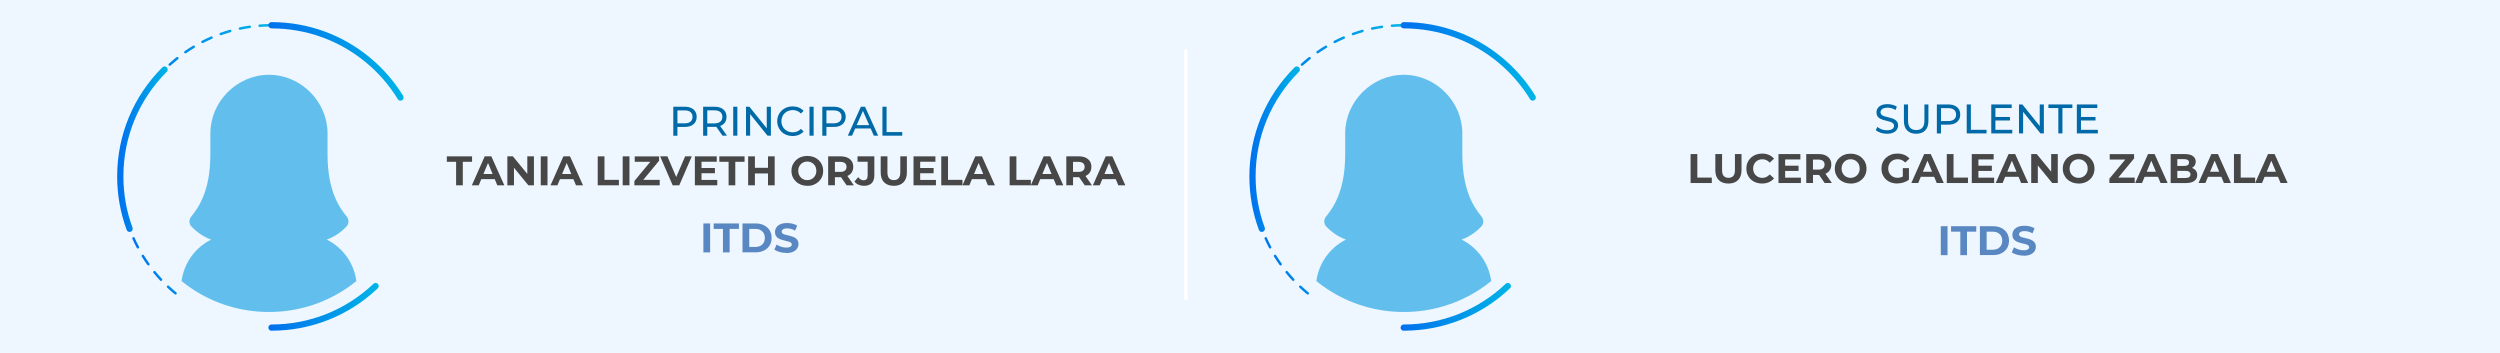 <?xml version="1.0" encoding="UTF-8"?><svg id="Capa_2" xmlns="http://www.w3.org/2000/svg" xmlns:xlink="http://www.w3.org/1999/xlink" viewBox="0 0 725.43 102.41"><defs><style>.cls-1,.cls-2{fill:none;}.cls-3{fill:#474747;}.cls-2{stroke:#fff;stroke-miterlimit:10;}.cls-4{fill:#5987c2;}.cls-5{fill:url(#Degradado_sin_nombre_69-6);}.cls-6{fill:url(#Degradado_sin_nombre_69-5);}.cls-7{fill:url(#Degradado_sin_nombre_69-4);}.cls-8{fill:url(#Degradado_sin_nombre_69-3);}.cls-9{fill:url(#Degradado_sin_nombre_69-2);}.cls-10{fill:url(#Degradado_sin_nombre_69-8);}.cls-11{fill:url(#Degradado_sin_nombre_69-7);}.cls-12{fill:#eef7ff;}.cls-13{fill:#62bfed;}.cls-14{fill:#0069a7;}.cls-15{fill:url(#Degradado_sin_nombre_69);}</style><linearGradient id="Degradado_sin_nombre_69" x1="77.87" y1="89.05" x2="109.89" y2="89.05" gradientUnits="userSpaceOnUse"><stop offset="0" stop-color="#0070ed"/><stop offset="1" stop-color="#00b4e6"/></linearGradient><linearGradient id="Degradado_sin_nombre_69-2" x1="34.56" y1="46.23" x2="78.6" y2="46.23" xlink:href="#Degradado_sin_nombre_69"/><linearGradient id="Degradado_sin_nombre_69-3" x1="34" y1="43.29" x2="48.66" y2="43.29" xlink:href="#Degradado_sin_nombre_69"/><linearGradient id="Degradado_sin_nombre_69-4" y1="17.82" x2="117.12" y2="17.82" xlink:href="#Degradado_sin_nombre_69"/><linearGradient id="Degradado_sin_nombre_69-5" x1="406.41" x2="438.43" xlink:href="#Degradado_sin_nombre_69"/><linearGradient id="Degradado_sin_nombre_69-6" x1="363.1" y1="46.23" x2="407.14" y2="46.23" xlink:href="#Degradado_sin_nombre_69"/><linearGradient id="Degradado_sin_nombre_69-7" x1="362.54" y1="43.29" x2="377.2" y2="43.29" xlink:href="#Degradado_sin_nombre_69"/><linearGradient id="Degradado_sin_nombre_69-8" x1="406.41" y1="17.82" x2="445.66" y2="17.82" xlink:href="#Degradado_sin_nombre_69"/></defs><g id="b"><rect class="cls-12" width="725.43" height="102.41"/><path class="cls-14" d="M195.37,39.37v-8.4h3.28c.74,0,1.36.12,1.88.35.52.23.92.57,1.2,1.01.28.44.42.96.42,1.57s-.14,1.13-.42,1.57-.68.77-1.2,1.01c-.52.24-1.15.35-1.88.35h-2.62l.54-.56v3.11h-1.2ZM196.57,36.39l-.54-.6h2.58c.77,0,1.35-.16,1.75-.49.4-.33.59-.79.59-1.39s-.2-1.06-.59-1.39c-.4-.33-.98-.49-1.75-.49h-2.58l.54-.6v4.97Z"/><path class="cls-14" d="M204.03,39.37v-8.4h3.28c.74,0,1.36.12,1.88.35.52.23.92.57,1.2,1.01.28.44.42.96.42,1.57s-.14,1.13-.42,1.57c-.28.44-.68.77-1.2,1-.52.23-1.15.35-1.88.35h-2.62l.54-.55v3.11h-1.2ZM205.23,36.39l-.54-.59h2.58c.77,0,1.35-.17,1.75-.5.4-.33.59-.8.59-1.4s-.2-1.06-.59-1.39c-.4-.33-.98-.49-1.75-.49h-2.58l.54-.6v4.97ZM209.65,39.37l-2.14-3.05h1.28l2.16,3.05h-1.31Z"/><path class="cls-14" d="M212.76,39.37v-8.4h1.2v8.4h-1.2Z"/><path class="cls-14" d="M216.47,39.37v-8.4h.98l5.56,6.9h-.52v-6.9h1.2v8.4h-.98l-5.56-6.9h.52v6.9h-1.2Z"/><path class="cls-14" d="M229.97,39.47c-.64,0-1.23-.11-1.77-.32s-1.01-.51-1.4-.9c-.4-.39-.71-.84-.93-1.36-.22-.52-.34-1.09-.34-1.72s.11-1.2.34-1.72c.22-.52.54-.97.94-1.36s.87-.69,1.41-.9c.54-.21,1.13-.32,1.77-.32s1.25.11,1.79.33c.55.22,1.01.55,1.4.98l-.78.76c-.32-.34-.68-.59-1.08-.75-.4-.16-.83-.25-1.28-.25s-.91.08-1.31.24-.75.38-1.05.67-.53.63-.69,1.03c-.16.4-.25.83-.25,1.29s.08.89.25,1.29c.16.4.39.74.69,1.03.3.29.65.51,1.05.67s.84.24,1.31.24.88-.08,1.28-.25c.4-.16.76-.42,1.08-.76l.78.76c-.38.43-.85.76-1.4.98-.55.22-1.15.34-1.81.34Z"/><path class="cls-14" d="M234.89,39.37v-8.4h1.2v8.4h-1.2Z"/><path class="cls-14" d="M238.61,39.37v-8.4h3.28c.74,0,1.36.12,1.88.35.52.23.92.57,1.2,1.01.28.44.42.96.42,1.57s-.14,1.13-.42,1.57c-.28.44-.68.77-1.2,1.01-.52.24-1.15.35-1.88.35h-2.62l.54-.56v3.11h-1.2ZM239.81,36.39l-.54-.6h2.58c.77,0,1.35-.16,1.75-.49.4-.33.59-.79.59-1.39s-.2-1.06-.59-1.39c-.4-.33-.98-.49-1.75-.49h-2.58l.54-.6v4.97Z"/><path class="cls-14" d="M246.01,39.37l3.8-8.4h1.19l3.82,8.4h-1.26l-3.4-7.73h.48l-3.4,7.73h-1.24ZM247.63,37.27l.32-.96h4.73l.35.96h-5.4Z"/><path class="cls-14" d="M256.06,39.37v-8.4h1.2v7.36h4.55v1.04h-5.75Z"/><path class="cls-3" d="M132.35,53.77v-6.82h-2.69v-1.58h7.32v1.58h-2.69v6.82h-1.94Z"/><path class="cls-3" d="M136.92,53.77l3.73-8.4h1.92l3.77,8.4h-2.04l-3.08-7.42h.78l-3.08,7.42h-1.99ZM138.81,51.97l.49-1.48h4.34l.5,1.48h-5.34Z"/><path class="cls-3" d="M147.22,53.77v-8.4h1.61l4.96,6.05h-.78v-6.05h1.92v8.4h-1.61l-4.96-6.05h.78v6.05h-1.92Z"/><path class="cls-3" d="M156.91,53.77v-8.4h1.96v8.4h-1.96Z"/><path class="cls-3" d="M159.75,53.77l3.73-8.4h1.92l3.77,8.4h-2.04l-3.08-7.42h.78l-3.08,7.42h-1.99ZM161.63,51.97l.49-1.48h4.34l.5,1.48h-5.34Z"/><path class="cls-3" d="M173.44,53.77v-8.4h1.96v6.82h4.19v1.58h-6.14Z"/><path class="cls-3" d="M180.69,53.77v-8.4h1.96v8.4h-1.96Z"/><path class="cls-3" d="M184.08,53.77v-1.26l5.2-6.26.24.71h-5.34v-1.58h7.07v1.26l-5.18,6.26-.24-.71h5.6v1.58h-7.34Z"/><path class="cls-3" d="M195.19,53.77l-3.64-8.4h2.11l3.17,7.44h-1.24l3.22-7.44h1.93l-3.64,8.4h-1.92Z"/><path class="cls-3" d="M203.56,52.21h4.57v1.56h-6.5v-8.4h6.35v1.56h-4.42v5.28ZM203.41,48.75h4.04v1.52h-4.04v-1.52Z"/><path class="cls-3" d="M211.42,53.77v-6.82h-2.69v-1.58h7.32v1.58h-2.69v6.82h-1.94Z"/><path class="cls-3" d="M219.05,53.77h-1.96v-8.4h1.96v8.4ZM223,50.33h-4.1v-1.64h4.1v1.64ZM222.85,45.37h1.94v8.4h-1.94v-8.4Z"/><path class="cls-3" d="M234.27,53.92c-.66,0-1.28-.11-1.84-.32-.56-.22-1.05-.52-1.46-.91s-.74-.85-.97-1.38c-.23-.53-.34-1.1-.34-1.73s.11-1.21.34-1.73c.23-.52.55-.98.97-1.38.42-.39.9-.7,1.46-.91.56-.21,1.17-.32,1.83-.32s1.27.11,1.83.32c.56.21,1.04.51,1.46.91.42.39.74.85.97,1.38.23.53.34,1.11.34,1.74s-.11,1.2-.34,1.73c-.23.53-.55.99-.97,1.39-.42.39-.9.69-1.46.91s-1.16.32-1.82.32ZM234.25,52.27c.38,0,.72-.07,1.04-.2s.59-.32.83-.56.43-.53.56-.85c.13-.32.2-.69.2-1.09s-.07-.76-.2-1.09c-.13-.32-.32-.61-.56-.85-.24-.24-.52-.43-.83-.56s-.66-.2-1.04-.2-.72.07-1.04.2-.6.32-.83.56c-.24.24-.42.53-.55.85-.13.32-.2.69-.2,1.09s.07.76.2,1.09c.13.32.32.61.55.85s.51.43.83.56.67.2,1.04.2Z"/><path class="cls-3" d="M240.31,53.77v-8.4h3.64c.75,0,1.4.12,1.94.37.54.24.96.59,1.26,1.05.3.46.44,1,.44,1.62s-.15,1.17-.44,1.62c-.3.45-.72.8-1.26,1.03-.54.24-1.19.35-1.94.35h-2.57l.89-.84v3.19h-1.96ZM242.27,50.8l-.89-.92h2.46c.59,0,1.04-.13,1.34-.38.3-.26.46-.62.46-1.08s-.15-.82-.46-1.07c-.3-.25-.75-.38-1.34-.38h-2.46l.89-.92v4.76ZM245.67,53.77l-2.11-3.05h2.09l2.11,3.05h-2.09Z"/><path class="cls-3" d="M250.68,53.92c-.57,0-1.09-.11-1.57-.32-.48-.21-.87-.52-1.17-.92l1.08-1.28c.22.3.47.53.73.68.26.15.54.23.83.23.79,0,1.19-.46,1.19-1.38v-4h-2.94v-1.56h4.88v5.45c0,1.04-.26,1.82-.77,2.33-.52.51-1.27.77-2.26.77Z"/><path class="cls-3" d="M259.36,53.92c-1.19,0-2.12-.33-2.8-1s-1.01-1.62-1.01-2.86v-4.69h1.96v4.64c0,.79.16,1.37.49,1.72.33.36.78.53,1.37.53s1.05-.18,1.38-.53c.33-.36.49-.93.49-1.72v-4.64h1.91v4.69c0,1.24-.34,2.19-1.01,2.86s-1.6,1-2.78,1Z"/><path class="cls-3" d="M267.01,52.21h4.57v1.56h-6.5v-8.4h6.35v1.56h-4.42v5.28ZM266.87,48.75h4.04v1.52h-4.04v-1.52Z"/><path class="cls-3" d="M273.13,53.77v-8.4h1.96v6.82h4.19v1.58h-6.14Z"/><path class="cls-3" d="M279.28,53.77l3.73-8.4h1.92l3.77,8.4h-2.04l-3.08-7.42h.78l-3.08,7.42h-1.99ZM281.16,51.97l.49-1.48h4.34l.5,1.48h-5.34Z"/><path class="cls-3" d="M292.97,53.77v-8.4h1.96v6.82h4.19v1.58h-6.14Z"/><path class="cls-3" d="M299.11,53.77l3.73-8.4h1.92l3.77,8.4h-2.04l-3.08-7.42h.78l-3.08,7.42h-1.99ZM301,51.97l.49-1.48h4.34l.5,1.48h-5.34Z"/><path class="cls-3" d="M309.41,53.77v-8.4h3.64c.75,0,1.4.12,1.94.37.54.24.96.59,1.26,1.05.3.46.44,1,.44,1.62s-.15,1.17-.44,1.62c-.3.45-.72.8-1.26,1.03-.54.24-1.19.35-1.94.35h-2.57l.89-.84v3.19h-1.96ZM311.36,50.8l-.89-.92h2.46c.59,0,1.04-.13,1.34-.38.3-.26.46-.62.46-1.08s-.15-.82-.46-1.07-.75-.38-1.34-.38h-2.46l.89-.92v4.76ZM314.76,53.77l-2.11-3.05h2.09l2.11,3.05h-2.09Z"/><path class="cls-3" d="M317.12,53.77l3.73-8.4h1.92l3.77,8.4h-2.04l-3.08-7.42h.78l-3.08,7.42h-1.99ZM319.01,51.97l.49-1.48h4.34l.5,1.48h-5.34Z"/><path class="cls-4" d="M204.1,73.24v-8.4h1.96v8.4h-1.96Z"/><path class="cls-4" d="M209.78,73.24v-6.82h-2.69v-1.58h7.32v1.58h-2.69v6.82h-1.94Z"/><path class="cls-4" d="M215.45,73.24v-8.4h3.82c.91,0,1.72.17,2.41.52.7.35,1.24.84,1.63,1.46.39.63.59,1.37.59,2.21s-.2,1.59-.59,2.21c-.39.63-.94,1.12-1.63,1.46-.7.35-1.5.52-2.41.52h-3.82ZM217.41,71.66h1.76c.56,0,1.05-.11,1.46-.32s.73-.52.96-.91c.23-.4.34-.86.34-1.39s-.11-1-.34-1.39c-.23-.39-.55-.69-.96-.91s-.9-.32-1.46-.32h-1.76v5.23Z"/><path class="cls-4" d="M228.14,73.39c-.67,0-1.32-.09-1.94-.27-.62-.18-1.12-.41-1.49-.7l.66-1.46c.35.26.78.47,1.27.63.5.16,1,.25,1.5.25.38,0,.69-.04.93-.12.24-.08.41-.19.52-.32s.17-.29.17-.46c0-.22-.09-.4-.26-.53-.18-.13-.41-.24-.7-.32s-.61-.16-.95-.24c-.34-.08-.69-.17-1.04-.28-.35-.11-.67-.25-.96-.43-.29-.18-.52-.42-.7-.71s-.26-.66-.26-1.1c0-.48.13-.92.38-1.31.26-.4.65-.71,1.17-.95.52-.24,1.18-.35,1.97-.35.53,0,1.05.06,1.57.19.52.13.97.31,1.35.55l-.61,1.46c-.38-.22-.76-.38-1.16-.49-.4-.11-.78-.16-1.15-.16s-.69.04-.92.13c-.23.08-.4.2-.51.34-.11.14-.16.3-.16.48,0,.22.09.4.26.54.18.14.41.24.7.32s.61.15.96.23c.35.08.7.17,1.04.28.34.11.66.25.95.43.29.17.52.4.7.7s.27.65.27,1.09c0,.47-.13.9-.39,1.3-.26.39-.65.71-1.18.95-.53.24-1.19.36-1.98.36Z"/><path class="cls-14" d="M547.53,38.81c-.64,0-1.25-.1-1.84-.29-.58-.2-1.04-.45-1.38-.76l.44-.94c.32.28.73.51,1.22.7s1.01.28,1.55.28c.49,0,.88-.06,1.19-.17.3-.11.53-.27.67-.46.14-.2.22-.42.22-.67,0-.29-.09-.52-.28-.7-.19-.18-.43-.32-.73-.43s-.63-.2-.99-.28-.72-.17-1.09-.28c-.36-.11-.7-.25-1-.41s-.54-.39-.73-.68c-.18-.28-.28-.65-.28-1.1s.11-.83.34-1.19c.23-.36.58-.66,1.06-.88.48-.22,1.08-.33,1.82-.33.49,0,.97.06,1.45.19s.9.31,1.25.55l-.4.96c-.36-.24-.74-.41-1.14-.52-.4-.11-.79-.16-1.16-.16-.47,0-.86.06-1.16.18s-.53.28-.67.48c-.14.2-.21.42-.21.67,0,.29.09.53.28.71.19.18.43.32.73.42.3.1.63.2.99.28.36.08.72.18,1.09.28s.7.24,1,.41.54.39.73.67c.18.28.28.64.28,1.08s-.12.82-.35,1.18c-.23.36-.59.66-1.07.88-.48.22-1.09.33-1.83.33Z"/><path class="cls-14" d="M556.01,38.81c-1.1,0-1.97-.32-2.6-.95-.63-.63-.95-1.55-.95-2.77v-4.78h1.2v4.73c0,.94.21,1.62.62,2.05s.99.65,1.75.65,1.35-.22,1.76-.65.62-1.12.62-2.05v-4.73h1.16v4.78c0,1.22-.31,2.14-.94,2.77-.63.63-1.5.95-2.61.95Z"/><path class="cls-14" d="M562.02,38.71v-8.4h3.28c.74,0,1.36.12,1.88.35.52.23.92.57,1.2,1.01s.42.96.42,1.57-.14,1.13-.42,1.57c-.28.44-.68.77-1.2,1.01-.52.24-1.15.35-1.88.35h-2.62l.54-.56v3.11h-1.2ZM563.22,35.73l-.54-.6h2.58c.77,0,1.35-.16,1.75-.49.4-.33.59-.79.59-1.39s-.2-1.06-.59-1.39c-.4-.33-.98-.49-1.75-.49h-2.58l.54-.6v4.97Z"/><path class="cls-14" d="M570.69,38.71v-8.4h1.2v7.36h4.55v1.04h-5.75Z"/><path class="cls-14" d="M579.01,37.67h4.9v1.04h-6.1v-8.4h5.93v1.04h-4.73v6.31ZM578.91,33.94h4.32v1.02h-4.32v-1.02Z"/><path class="cls-14" d="M585.85,38.71v-8.4h.98l5.56,6.9h-.52v-6.9h1.2v8.4h-.98l-5.56-6.9h.52v6.9h-1.2Z"/><path class="cls-14" d="M597.27,38.71v-7.36h-2.88v-1.04h6.95v1.04h-2.88v7.36h-1.19Z"/><path class="cls-14" d="M603.84,37.67h4.9v1.04h-6.1v-8.4h5.93v1.04h-4.73v6.31ZM603.74,33.94h4.32v1.02h-4.32v-1.02Z"/><path class="cls-3" d="M490.56,53.11v-8.4h1.96v6.82h4.19v1.58h-6.14Z"/><path class="cls-3" d="M501.55,53.26c-1.19,0-2.12-.33-2.8-1-.67-.66-1.01-1.62-1.01-2.86v-4.69h1.96v4.64c0,.79.16,1.37.49,1.72s.78.53,1.37.53,1.05-.18,1.38-.53.49-.93.49-1.72v-4.64h1.91v4.69c0,1.24-.34,2.19-1.01,2.86-.67.66-1.6,1-2.78,1Z"/><path class="cls-3" d="M511.29,53.26c-.65,0-1.25-.11-1.81-.32-.56-.21-1.04-.51-1.45-.91-.41-.39-.73-.85-.95-1.38-.23-.53-.34-1.11-.34-1.74s.11-1.21.34-1.74c.23-.53.55-.99.96-1.38s.9-.69,1.45-.91c.56-.21,1.16-.32,1.81-.32.73,0,1.39.12,1.98.38.59.25,1.09.62,1.49,1.11l-1.26,1.15c-.28-.33-.6-.58-.95-.74-.36-.17-.74-.25-1.16-.25-.39,0-.75.07-1.08.2-.33.13-.61.32-.85.56-.24.24-.43.52-.56.85-.13.33-.2.69-.2,1.09s.07.76.2,1.09c.13.33.32.61.56.85s.52.43.85.56c.33.13.69.2,1.08.2.42,0,.8-.09,1.16-.26.36-.17.67-.42.95-.75l1.26,1.15c-.4.49-.9.86-1.49,1.12-.59.26-1.26.38-1.99.38Z"/><path class="cls-3" d="M518,51.55h4.57v1.56h-6.5v-8.4h6.35v1.56h-4.42v5.28ZM517.85,48.08h4.04v1.52h-4.04v-1.52Z"/><path class="cls-3" d="M524.12,53.11v-8.4h3.64c.75,0,1.4.12,1.94.37s.96.59,1.26,1.05.44,1,.44,1.62-.15,1.17-.44,1.63-.72.8-1.26,1.03-1.19.35-1.94.35h-2.57l.89-.84v3.19h-1.96ZM526.07,50.14l-.89-.92h2.46c.59,0,1.04-.13,1.34-.38s.46-.62.46-1.08-.15-.82-.46-1.07-.75-.38-1.34-.38h-2.46l.89-.92v4.76ZM529.47,53.11l-2.11-3.05h2.09l2.11,3.05h-2.09Z"/><path class="cls-3" d="M537.02,53.26c-.66,0-1.28-.11-1.84-.32-.56-.22-1.05-.52-1.46-.91-.42-.39-.74-.85-.97-1.38-.23-.53-.34-1.1-.34-1.73s.11-1.21.34-1.73c.23-.52.55-.98.97-1.37s.9-.7,1.46-.91c.56-.22,1.17-.32,1.83-.32s1.27.11,1.83.32,1.04.51,1.46.91.74.85.97,1.38c.23.53.34,1.11.34,1.74s-.11,1.2-.34,1.73c-.23.53-.55.99-.97,1.38-.42.39-.9.7-1.46.91-.56.21-1.16.32-1.82.32ZM537,51.61c.38,0,.72-.07,1.04-.2.32-.13.59-.32.83-.56s.43-.53.56-.85c.13-.32.2-.69.2-1.09s-.07-.76-.2-1.09c-.13-.32-.32-.61-.56-.85-.24-.24-.52-.43-.83-.56-.32-.13-.66-.2-1.04-.2s-.72.07-1.04.2c-.32.13-.6.32-.83.56-.24.24-.42.53-.55.85s-.2.69-.2,1.09.07.76.2,1.09.32.61.55.85.51.43.83.56c.32.13.67.2,1.04.2Z"/><path class="cls-3" d="M550.52,53.26c-.66,0-1.28-.11-1.84-.32-.56-.21-1.04-.51-1.45-.91-.41-.39-.73-.85-.95-1.38-.23-.53-.34-1.11-.34-1.74s.11-1.21.34-1.74c.23-.53.55-.99.97-1.38s.9-.69,1.46-.91,1.18-.32,1.85-.32c.74,0,1.41.12,2.01.37.6.25,1.1.61,1.51,1.08l-1.24,1.15c-.31-.33-.65-.57-1.01-.73-.36-.16-.76-.23-1.19-.23-.4,0-.77.07-1.1.2-.34.13-.63.32-.87.56-.24.24-.43.52-.56.85-.13.33-.2.69-.2,1.09s.07.74.2,1.07c.13.33.32.62.56.86s.53.43.86.56c.33.14.7.2,1.1.2s.76-.06,1.12-.19.72-.34,1.06-.64l1.1,1.4c-.46.35-1,.62-1.6.8-.6.18-1.2.27-1.8.27ZM552.14,51.94v-3.16h1.78v3.41l-1.78-.25Z"/><path class="cls-3" d="M554.61,53.11l3.73-8.4h1.92l3.77,8.4h-2.04l-3.08-7.42h.78l-3.08,7.42h-1.99ZM556.49,51.31l.49-1.48h4.34l.5,1.48h-5.34Z"/><path class="cls-3" d="M564.9,53.11v-8.4h1.96v6.82h4.19v1.58h-6.14Z"/><path class="cls-3" d="M574.08,51.55h4.57v1.56h-6.5v-8.4h6.35v1.56h-4.42v5.28ZM573.94,48.08h4.04v1.52h-4.04v-1.52Z"/><path class="cls-3" d="M579.1,53.11l3.73-8.4h1.92l3.77,8.4h-2.04l-3.08-7.42h.78l-3.08,7.42h-1.99ZM580.98,51.31l.49-1.48h4.34l.5,1.48h-5.34Z"/><path class="cls-3" d="M589.4,53.11v-8.4h1.61l4.96,6.05h-.78v-6.05h1.92v8.4h-1.61l-4.96-6.05h.78v6.05h-1.92Z"/><path class="cls-3" d="M603.17,53.26c-.66,0-1.28-.11-1.84-.32-.56-.22-1.05-.52-1.46-.91-.42-.39-.74-.85-.97-1.38-.23-.53-.34-1.1-.34-1.73s.11-1.21.34-1.73c.23-.52.55-.98.97-1.37s.9-.7,1.46-.91c.56-.22,1.17-.32,1.83-.32s1.27.11,1.83.32,1.04.51,1.46.91.74.85.97,1.38c.23.53.34,1.11.34,1.74s-.11,1.2-.34,1.73c-.23.53-.55.99-.97,1.38-.42.39-.9.7-1.46.91-.56.21-1.16.32-1.82.32ZM603.16,51.61c.38,0,.72-.07,1.04-.2.32-.13.59-.32.83-.56s.43-.53.56-.85c.13-.32.2-.69.2-1.09s-.07-.76-.2-1.09c-.13-.32-.32-.61-.56-.85-.24-.24-.52-.43-.83-.56-.32-.13-.66-.2-1.04-.2s-.72.07-1.04.2c-.32.13-.6.32-.83.56-.24.24-.42.53-.55.85s-.2.69-.2,1.09.07.76.2,1.09.32.61.55.85.51.43.83.56c.32.13.67.2,1.04.2Z"/><path class="cls-3" d="M612.08,53.11v-1.26l5.2-6.26.24.71h-5.34v-1.58h7.07v1.26l-5.18,6.26-.24-.71h5.6v1.58h-7.34Z"/><path class="cls-3" d="M619.56,53.11l3.73-8.4h1.92l3.77,8.4h-2.04l-3.08-7.42h.78l-3.08,7.42h-1.99ZM621.45,51.31l.49-1.48h4.34l.5,1.48h-5.34Z"/><path class="cls-3" d="M629.86,53.11v-8.4h4.1c1.06,0,1.85.2,2.38.6.53.4.8.93.8,1.58,0,.44-.11.82-.32,1.15-.22.32-.51.57-.89.75-.38.18-.81.26-1.29.26l.23-.5c.53,0,.99.09,1.4.26.4.18.72.43.95.77.23.34.35.75.35,1.24,0,.72-.28,1.28-.85,1.69s-1.4.61-2.51.61h-4.34ZM631.79,51.65h2.28c.5,0,.88-.08,1.14-.25s.4-.43.4-.78-.13-.62-.4-.79-.64-.25-1.14-.25h-2.42v-1.42h2.08c.47,0,.83-.08,1.09-.25.25-.16.38-.41.38-.75s-.13-.58-.38-.74c-.25-.16-.61-.24-1.09-.24h-1.93v5.47Z"/><path class="cls-3" d="M637.94,53.11l3.73-8.4h1.92l3.77,8.4h-2.04l-3.08-7.42h.78l-3.08,7.42h-1.99ZM639.82,51.31l.49-1.48h4.34l.5,1.48h-5.34Z"/><path class="cls-3" d="M648.23,53.11v-8.4h1.96v6.82h4.19v1.58h-6.14Z"/><path class="cls-3" d="M654.38,53.11l3.73-8.4h1.92l3.77,8.4h-2.04l-3.08-7.42h.78l-3.08,7.42h-1.99ZM656.26,51.31l.49-1.48h4.34l.5,1.48h-5.34Z"/><path class="cls-4" d="M563.16,74.04v-8.4h1.96v8.4h-1.96Z"/><path class="cls-4" d="M568.83,74.04v-6.82h-2.69v-1.58h7.32v1.58h-2.69v6.82h-1.94Z"/><path class="cls-4" d="M574.51,74.04v-8.4h3.82c.91,0,1.72.17,2.41.52.7.35,1.24.84,1.63,1.46.39.63.59,1.37.59,2.21s-.2,1.59-.59,2.21c-.39.63-.94,1.12-1.63,1.46-.7.35-1.5.52-2.41.52h-3.82ZM576.47,72.46h1.76c.56,0,1.05-.11,1.46-.32s.73-.52.96-.91c.23-.4.34-.86.34-1.39s-.11-1-.34-1.39c-.23-.39-.55-.69-.96-.91s-.9-.32-1.46-.32h-1.76v5.23Z"/><path class="cls-4" d="M587.19,74.18c-.67,0-1.32-.09-1.94-.27-.62-.18-1.12-.41-1.49-.7l.66-1.46c.35.26.78.47,1.27.63.5.16,1,.25,1.5.25.38,0,.69-.04.93-.12.24-.08.41-.19.52-.32s.17-.29.17-.46c0-.22-.09-.4-.26-.53-.18-.13-.41-.24-.7-.32s-.61-.16-.95-.24c-.34-.08-.69-.17-1.04-.28-.35-.11-.67-.25-.96-.43-.29-.18-.52-.42-.7-.71s-.26-.66-.26-1.1c0-.48.13-.92.38-1.31.26-.4.65-.71,1.17-.95.52-.24,1.18-.35,1.97-.35.53,0,1.05.06,1.57.19.52.13.97.31,1.35.55l-.61,1.46c-.38-.22-.76-.38-1.16-.49-.4-.11-.78-.16-1.15-.16s-.69.04-.92.13c-.23.08-.4.2-.51.34-.11.14-.16.3-.16.48,0,.22.09.4.26.54.18.14.41.24.7.32s.61.15.96.23c.35.08.7.17,1.04.28.34.11.66.25.95.43.29.17.52.4.7.7s.27.65.27,1.09c0,.47-.13.9-.39,1.3-.26.39-.65.71-1.18.95-.53.24-1.19.36-1.98.36Z"/><path class="cls-15" d="M78.78,95.98c-.5,0-.91-.41-.91-.91s.41-.91.91-.91c11.06,0,21.57-4.19,29.59-11.81.36-.34.94-.33,1.28.03.34.36.33.94-.03,1.28-8.36,7.93-19.3,12.3-30.83,12.3Z"/><path class="cls-9" d="M50.94,85.48c-.08,0-.16-.03-.23-.08-.75-.61-1.49-1.26-2.19-1.93-.15-.14-.15-.37-.02-.51.14-.15.37-.15.51-.02.7.65,1.42,1.29,2.16,1.9.15.13.18.36.05.51-.07.09-.18.13-.28.13ZM46.72,81.52c-.1,0-.19-.04-.26-.11-.66-.71-1.31-1.45-1.92-2.2-.13-.15-.1-.38.05-.51.15-.13.38-.1.51.05.6.74,1.24,1.46,1.89,2.16.14.15.13.38-.02.51-.07.07-.16.1-.25.1ZM43.05,77.04c-.11,0-.22-.05-.29-.15-.56-.79-1.11-1.61-1.62-2.43-.11-.17-.05-.39.12-.5.17-.11.39-.05.5.12.5.81,1.04,1.61,1.59,2.39.12.16.08.39-.08.5-.06.05-.14.07-.21.07ZM40.01,72.12c-.13,0-.26-.07-.32-.19-.45-.86-.89-1.74-1.28-2.62-.08-.18,0-.4.18-.48.18-.08.4,0,.48.18.39.87.81,1.74,1.26,2.58.09.18.03.4-.15.49-.05.03-.11.04-.17.04ZM37.64,66.84c-.15,0-.29-.09-.34-.24-.34-.91-.65-1.84-.93-2.77-.06-.19.05-.39.24-.45.19-.06.39.05.45.24.27.91.58,1.83.91,2.72.07.19-.03.4-.21.47-.04.02-.08.02-.13.02ZM35.99,61.3c-.17,0-.31-.11-.35-.28-.21-.95-.4-1.91-.55-2.87-.03-.2.1-.38.3-.41.2-.03.38.1.41.3.15.94.33,1.89.54,2.82.04.2-.08.39-.27.43-.03,0-.05,0-.08,0ZM35.08,55.58c-.19,0-.34-.14-.36-.33-.09-.96-.14-1.94-.17-2.91,0-.2.15-.37.35-.37.22,0,.37.15.37.35.02.95.08,1.92.17,2.87.02.2-.13.38-.33.39-.01,0-.02,0-.03,0ZM34.94,49.79s0,0-.01,0c-.2,0-.36-.18-.35-.38.04-.97.11-1.95.21-2.91.02-.2.2-.35.4-.32.2.02.34.2.32.4-.1.94-.17,1.91-.21,2.86,0,.19-.17.35-.36.35ZM35.55,44.04s-.04,0-.06,0c-.2-.03-.33-.22-.29-.42.17-.95.36-1.92.59-2.86.05-.19.24-.31.44-.27.19.05.31.24.27.44-.22.93-.42,1.87-.58,2.81-.03.18-.18.3-.36.3ZM36.91,38.41s-.07,0-.11-.02c-.19-.06-.3-.26-.24-.45.29-.93.62-1.86.97-2.76.07-.19.28-.28.47-.21.19.07.28.28.21.47-.35.89-.67,1.8-.95,2.71-.05.15-.19.25-.35.25ZM39.01,33.01c-.05,0-.1-.01-.15-.03-.18-.08-.26-.3-.17-.48.41-.88.86-1.75,1.33-2.61.1-.18.32-.24.49-.14.18.1.24.32.14.49-.46.84-.9,1.7-1.3,2.56-.06.13-.19.21-.33.21ZM41.8,27.93c-.07,0-.13-.02-.2-.06-.17-.11-.22-.33-.11-.5.52-.82,1.08-1.63,1.66-2.41.12-.16.35-.2.51-.08.16.12.19.35.08.51-.57.77-1.11,1.56-1.63,2.37-.07.11-.19.17-.3.17ZM45.24,23.27c-.08,0-.17-.03-.23-.09-.15-.13-.17-.36-.04-.51.63-.74,1.28-1.47,1.96-2.17.14-.14.37-.15.51,0,.14.14.15.37,0,.51-.66.69-1.31,1.4-1.92,2.13-.07.08-.17.13-.28.13ZM49.26,19.11c-.1,0-.2-.04-.27-.12-.14-.15-.12-.38.02-.51.71-.65,1.46-1.29,2.22-1.89.16-.12.38-.1.51.06.12.16.1.38-.06.51-.75.6-1.48,1.22-2.19,1.86-.07.06-.16.09-.24.09ZM53.79,15.5c-.11,0-.23-.05-.3-.16-.11-.16-.07-.39.09-.5.79-.55,1.62-1.08,2.45-1.58.17-.1.39-.05.5.12.1.17.05.39-.12.5-.82.49-1.63,1.02-2.41,1.56-.06.04-.14.06-.21.06ZM58.75,12.52c-.13,0-.26-.07-.32-.2-.09-.18-.02-.4.16-.49.86-.44,1.75-.86,2.64-1.25.18-.08.4,0,.48.19.08.18,0,.4-.19.48-.87.38-1.74.79-2.59,1.23-.05.03-.11.04-.17.04ZM64.05,10.23c-.15,0-.29-.09-.34-.24-.07-.19.03-.4.22-.46.91-.33,1.85-.62,2.78-.89.19-.06.39.06.45.25.05.19-.06.39-.25.45-.92.26-1.84.55-2.74.87-.04.01-.08.02-.12.02ZM69.62,8.65c-.17,0-.32-.12-.35-.29-.04-.2.08-.39.28-.43.95-.2,1.91-.37,2.87-.51.2-.03.38.11.41.31.03.2-.11.38-.31.41-.94.14-1.9.3-2.83.5-.03,0-.05,0-.08,0ZM75.35,7.82c-.19,0-.35-.14-.36-.33-.02-.2.13-.37.33-.39.96-.07,1.94-.12,2.92-.13h0c.2,0,.36.16.36.36,0,.2-.16.36-.36.37-.96.01-1.92.05-2.87.13,0,0-.02,0-.03,0Z"/><path class="cls-8" d="M37.61,67.31c-.37,0-.71-.23-.85-.59-1.83-4.96-2.76-10.18-2.76-15.52,0-11.96,4.66-23.21,13.12-31.66.35-.35.93-.35,1.28,0,.35.35.35.93,0,1.28-8.12,8.12-12.59,18.91-12.59,30.38,0,5.12.89,10.13,2.65,14.89.17.47-.07.99-.54,1.16-.1.04-.21.06-.31.06Z"/><path class="cls-7" d="M116.21,29.21c-.3,0-.6-.15-.77-.43-5.05-8.25-12.82-14.61-21.87-17.93-4.73-1.73-9.71-2.61-14.79-2.61-.5,0-.91-.41-.91-.91s.41-.91.91-.91c5.3,0,10.49.92,15.42,2.72,9.43,3.46,17.52,10.09,22.79,18.68.26.43.13.98-.3,1.25-.15.09-.31.13-.47.13Z"/><path class="cls-6" d="M407.32,95.98c-.5,0-.91-.41-.91-.91s.41-.91.91-.91c11.06,0,21.57-4.19,29.59-11.81.36-.34.94-.33,1.28.03.34.36.33.94-.03,1.28-8.36,7.93-19.3,12.3-30.83,12.3Z"/><path class="cls-5" d="M379.48,85.48c-.08,0-.16-.03-.23-.08-.75-.61-1.49-1.26-2.19-1.93-.15-.14-.15-.37-.02-.51.14-.15.37-.15.51-.02.7.65,1.42,1.29,2.16,1.9.15.13.18.36.05.51-.07.09-.18.13-.28.13ZM375.26,81.52c-.1,0-.19-.04-.26-.11-.66-.71-1.31-1.45-1.92-2.2-.13-.15-.1-.38.05-.51.15-.13.38-.1.51.05.6.74,1.24,1.46,1.89,2.16.14.15.13.38-.02.51-.07.07-.16.1-.25.1ZM371.59,77.04c-.11,0-.22-.05-.29-.15-.56-.79-1.11-1.61-1.62-2.43-.11-.17-.05-.39.12-.5.17-.11.39-.05.5.12.5.81,1.04,1.61,1.59,2.39.12.16.08.39-.08.5-.06.05-.14.07-.21.07ZM368.55,72.12c-.13,0-.26-.07-.32-.19-.45-.86-.89-1.74-1.28-2.62-.08-.18,0-.4.18-.48.18-.08.4,0,.48.18.39.87.81,1.74,1.26,2.58.09.18.03.4-.15.49-.05.03-.11.04-.17.04ZM366.18,66.84c-.15,0-.29-.09-.34-.24-.34-.91-.65-1.84-.93-2.77-.06-.19.05-.39.24-.45.19-.06.39.05.45.24.27.91.58,1.83.91,2.72.07.19-.03.4-.21.47-.04.02-.08.02-.13.02ZM364.53,61.3c-.17,0-.31-.11-.35-.28-.21-.95-.4-1.91-.55-2.87-.03-.2.1-.38.3-.41.2-.03.38.1.41.3.15.94.33,1.89.54,2.82.04.2-.08.39-.27.43-.03,0-.05,0-.08,0ZM363.62,55.58c-.19,0-.34-.14-.36-.33-.09-.96-.14-1.94-.17-2.91,0-.2.15-.37.35-.37.22,0,.37.15.37.35.02.95.08,1.92.17,2.87.02.2-.13.38-.33.39-.01,0-.02,0-.03,0ZM363.48,49.79s0,0-.01,0c-.2,0-.36-.18-.35-.38.04-.97.11-1.95.21-2.91.02-.2.2-.35.4-.32.2.02.34.2.32.4-.1.94-.17,1.91-.21,2.86,0,.19-.17.35-.36.35ZM364.09,44.04s-.04,0-.06,0c-.2-.03-.33-.22-.29-.42.17-.95.36-1.92.59-2.86.05-.19.24-.31.44-.27.19.05.31.24.27.44-.22.93-.42,1.87-.58,2.81-.03.18-.18.3-.36.3ZM365.45,38.41s-.07,0-.11-.02c-.19-.06-.3-.26-.24-.45.29-.93.62-1.86.97-2.76.07-.19.28-.28.47-.21.19.07.28.28.21.47-.35.89-.67,1.8-.95,2.71-.05.15-.19.25-.35.25ZM367.55,33.01c-.05,0-.1-.01-.15-.03-.18-.08-.26-.3-.17-.48.41-.88.86-1.75,1.33-2.61.1-.18.32-.24.49-.14.18.1.24.32.14.49-.46.84-.9,1.7-1.3,2.56-.06.13-.19.21-.33.21ZM370.35,27.93c-.07,0-.13-.02-.2-.06-.17-.11-.22-.33-.11-.5.52-.82,1.08-1.63,1.66-2.41.12-.16.35-.2.51-.08.16.12.19.35.08.51-.57.77-1.11,1.56-1.63,2.37-.07.11-.19.17-.3.17ZM373.78,23.27c-.08,0-.17-.03-.23-.09-.15-.13-.17-.36-.04-.51.63-.74,1.28-1.47,1.96-2.17.14-.14.37-.15.51,0,.14.14.15.37,0,.51-.66.69-1.31,1.4-1.92,2.13-.07.08-.17.13-.28.13ZM377.8,19.11c-.1,0-.2-.04-.27-.12-.14-.15-.12-.38.02-.51.71-.65,1.46-1.29,2.22-1.89.16-.12.38-.1.51.06.12.16.1.38-.06.51-.75.6-1.48,1.22-2.19,1.86-.07.06-.16.09-.24.09ZM382.33,15.5c-.11,0-.23-.05-.3-.16-.11-.16-.07-.39.09-.5.79-.55,1.62-1.08,2.45-1.58.17-.1.39-.05.5.12.1.17.05.39-.12.5-.82.49-1.63,1.02-2.41,1.56-.06.04-.14.06-.21.06ZM387.29,12.52c-.13,0-.26-.07-.32-.2-.09-.18-.02-.4.16-.49.86-.44,1.75-.86,2.64-1.25.18-.08.4,0,.48.19.08.18,0,.4-.19.48-.87.38-1.74.79-2.59,1.23-.05.03-.11.04-.17.04ZM392.59,10.23c-.15,0-.29-.09-.34-.24-.07-.19.03-.4.22-.46.91-.33,1.85-.62,2.78-.89.19-.06.39.06.45.25.05.19-.06.39-.25.45-.92.26-1.84.55-2.74.87-.04.01-.08.02-.12.02ZM398.16,8.65c-.17,0-.32-.12-.35-.29-.04-.2.08-.39.28-.43.95-.2,1.91-.37,2.87-.51.2-.03.38.11.41.31.03.2-.11.38-.31.41-.94.14-1.9.3-2.83.5-.03,0-.05,0-.08,0ZM403.89,7.82c-.19,0-.35-.14-.36-.33-.02-.2.13-.37.33-.39.96-.07,1.94-.12,2.92-.13h0c.2,0,.36.16.36.36,0,.2-.16.36-.36.37-.96.01-1.92.05-2.87.13,0,0-.02,0-.03,0Z"/><path class="cls-11" d="M366.15,67.31c-.37,0-.71-.23-.85-.59-1.83-4.96-2.76-10.18-2.76-15.52,0-11.96,4.66-23.21,13.12-31.66.35-.35.93-.35,1.28,0,.35.35.35.93,0,1.28-8.12,8.12-12.59,18.91-12.59,30.38,0,5.12.89,10.13,2.65,14.89.17.47-.07.99-.54,1.16-.1.04-.21.06-.31.06Z"/><path class="cls-10" d="M444.75,29.21c-.3,0-.6-.15-.77-.43-5.05-8.25-12.82-14.61-21.87-17.93-4.73-1.73-9.71-2.61-14.79-2.61-.5,0-.91-.41-.91-.91s.41-.91.91-.91c5.3,0,10.49.92,15.42,2.72,9.43,3.46,17.52,10.09,22.79,18.68.26.43.13.98-.3,1.25-.15.09-.31.13-.47.13Z"/><line class="cls-2" x1="344.12" y1="14.35" x2="344.12" y2="87"/><path class="cls-1" d="M118.39,50.18c0,11.29-4.64,21.5-12.11,28.82-.66.64-1.34,1.27-2.04,1.86-.28.24-.56.47-.85.7-1.03.83-2.1,1.62-3.2,2.34-6.36,4.19-13.97,6.62-22.16,6.62s-15.8-2.43-22.16-6.62c-1.11-.73-2.18-1.51-3.2-2.34-.29-.23-.57-.47-.85-.7-.7-.6-1.38-1.22-2.04-1.86-7.47-7.32-12.11-17.53-12.11-28.82,0-22.29,18.07-40.35,40.35-40.35s40.35,18.07,40.35,40.35Z"/><path class="cls-13" d="M103.4,81.57c-1.03.83-2.1,1.62-3.2,2.34-6.36,4.19-13.97,6.62-22.16,6.62s-15.8-2.43-22.16-6.62c-1.11-.73-2.18-1.51-3.2-2.34.68-5.18,3.9-9.72,8.58-12.04-2.62-.96-4.52-2.55-5.67-3.75-.78-.8-.82-2.04-.13-2.91,1.94-2.43,5.55-7.13,5.58-17.93v-6.24c0-9.21,7.72-17,17-17s17,7.78,17,17v6.07c0,10.93,3.63,15.66,5.59,18.1.69.87.64,2.11-.13,2.91-1.15,1.2-3.06,2.79-5.68,3.75,4.69,2.32,7.91,6.85,8.59,12.04Z"/><path class="cls-1" d="M447.69,50.18c0,11.29-4.64,21.5-12.11,28.82-.66.64-1.34,1.27-2.04,1.86-.28.24-.56.47-.85.7-1.03.83-2.1,1.62-3.2,2.34-6.36,4.19-13.97,6.62-22.16,6.62s-15.8-2.43-22.16-6.62c-1.11-.73-2.18-1.51-3.2-2.34-.29-.23-.57-.47-.85-.7-.7-.6-1.38-1.22-2.04-1.86-7.47-7.32-12.11-17.53-12.11-28.82,0-22.29,18.07-40.35,40.35-40.35s40.35,18.07,40.35,40.35Z"/><path class="cls-13" d="M432.69,81.57c-1.03.83-2.1,1.62-3.2,2.34-6.36,4.19-13.97,6.62-22.16,6.62s-15.8-2.43-22.16-6.62c-1.11-.73-2.18-1.51-3.2-2.34.68-5.18,3.9-9.72,8.58-12.04-2.62-.96-4.52-2.55-5.67-3.75-.78-.8-.82-2.04-.13-2.91,1.94-2.43,5.55-7.13,5.58-17.93v-6.24c0-9.21,7.72-17,17-17s17,7.78,17,17v6.07c0,10.93,3.63,15.66,5.59,18.1.69.87.64,2.11-.13,2.91-1.15,1.2-3.06,2.79-5.68,3.75,4.69,2.32,7.91,6.85,8.59,12.04Z"/></g></svg>